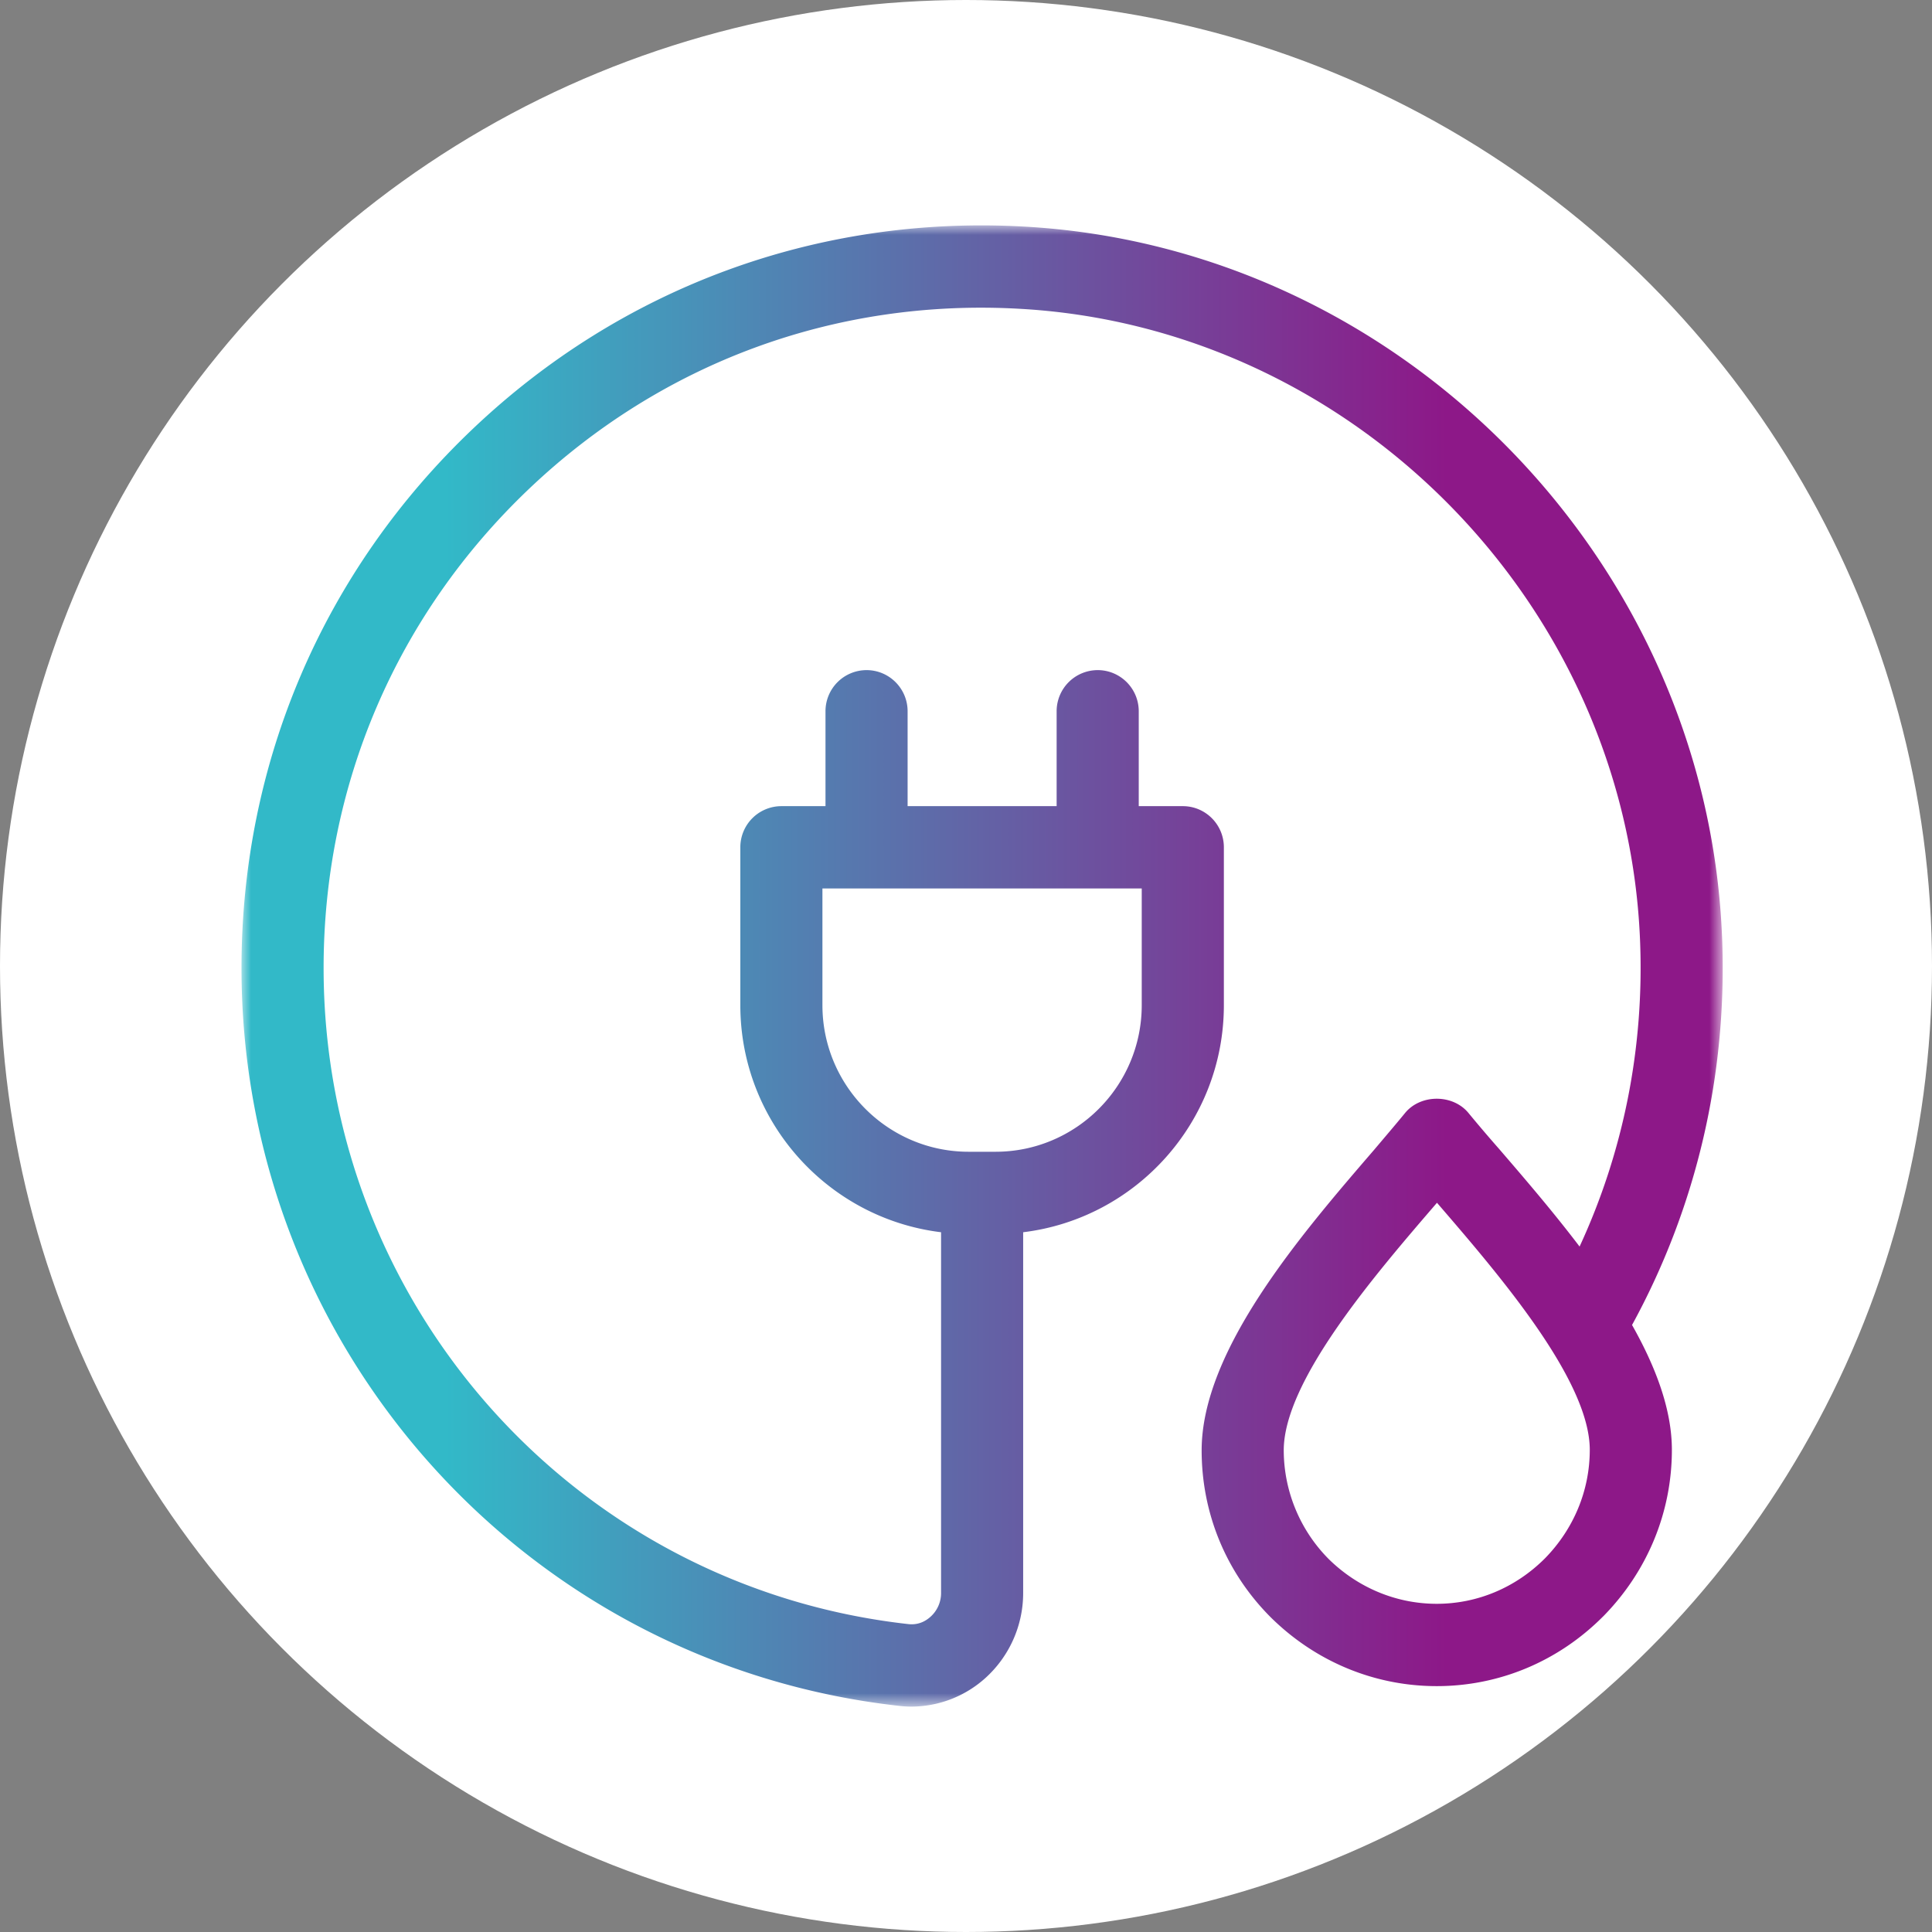 <svg xmlns="http://www.w3.org/2000/svg" xmlns:xlink="http://www.w3.org/1999/xlink" width="102" height="102" viewBox="0 0 102 102"><rect x="0" y="0" width="102" height="102" fill="#808080" stroke="none"/><defs><linearGradient x1="81.015%" y1="50%" x2="13.776%" y2="50%" id="b"><stop stop-color="#8D1888" offset="0%"></stop><stop stop-color="#32B9C8" offset="100%"></stop></linearGradient><path id="a" d="M0 0h78.2v78.2H0z"></path></defs><g fill="none" fill-rule="evenodd"><circle cx="51" cy="51" r="51" fill="#FFF"></circle><g transform="translate(12.75 11.9)"><mask id="c" fill="#fff"><use xlink:href="#a"></use></mask><path d="M71.182 64.645c0 2.137-.841 4.173-2.372 5.735-1.544 1.542-3.569 2.393-5.707 2.393-2.136 0-4.168-.849-5.713-2.372a8.173 8.173 0 0 1-2.365-5.728c0-3.685 4.845-9.304 8.068-13.047l.022-.026.061.071c3.189 3.7 8.006 9.289 8.006 12.974M30.67 41.168v-6.161h16.858v6.16c0 4.269-3.464 7.74-7.72 7.74h-1.417c-4.257 0-7.721-3.471-7.721-7.74m47.493-3.662C77.324 17.582 61.116 1.135 41.267.06 30.414-.534 20.085 3.263 12.214 10.74 4.338 18.22 0 28.33 0 39.203c0 20.005 14.932 36.754 34.733 38.96.212.025.423.037.633.037a5.855 5.855 0 0 0 3.9-1.502 6.045 6.045 0 0 0 2.002-4.49V53.156c5.962-.725 10.596-5.82 10.596-11.988v-8.334c0-1.2-.969-2.173-2.167-2.173H47.37v-5.009c0-1.2-.971-2.173-2.167-2.173a2.17 2.17 0 0 0-2.168 2.173v5.009h-7.868v-5.009c0-1.2-.971-2.173-2.168-2.173a2.17 2.17 0 0 0-2.167 2.173v5.009h-2.329a2.17 2.17 0 0 0-2.167 2.173v8.334c0 6.168 4.637 11.263 10.598 11.988v19.052c0 .476-.203.933-.56 1.251-.191.172-.578.45-1.162.386-17.6-1.962-30.877-16.854-30.877-34.642 0-9.667 3.858-18.655 10.86-25.308C22.193 7.247 31.346 3.863 41.034 4.4c17.645.956 32.054 15.578 32.8 33.287.242 5.739-.893 11.264-3.19 16.225-1.395-1.837-2.898-3.586-4.24-5.144a76.337 76.337 0 0 1-1.621-1.902c-.824-1.011-2.534-1.011-3.357 0-.307.376-.635.764-.976 1.167l-.656.775c-3.842 4.458-9.103 10.563-9.103 15.865 0 3.326 1.29 6.452 3.647 8.812 2.37 2.344 5.484 3.634 8.766 3.634 3.298 0 6.416-1.304 8.777-3.674l.012-.01c2.338-2.378 3.624-5.5 3.624-8.79 0-2.124-.848-4.37-2.103-6.592 3.362-6.149 5.061-13.193 4.75-20.548" fill="url(#b)" mask="url(#c)"></path></g></g></svg>
